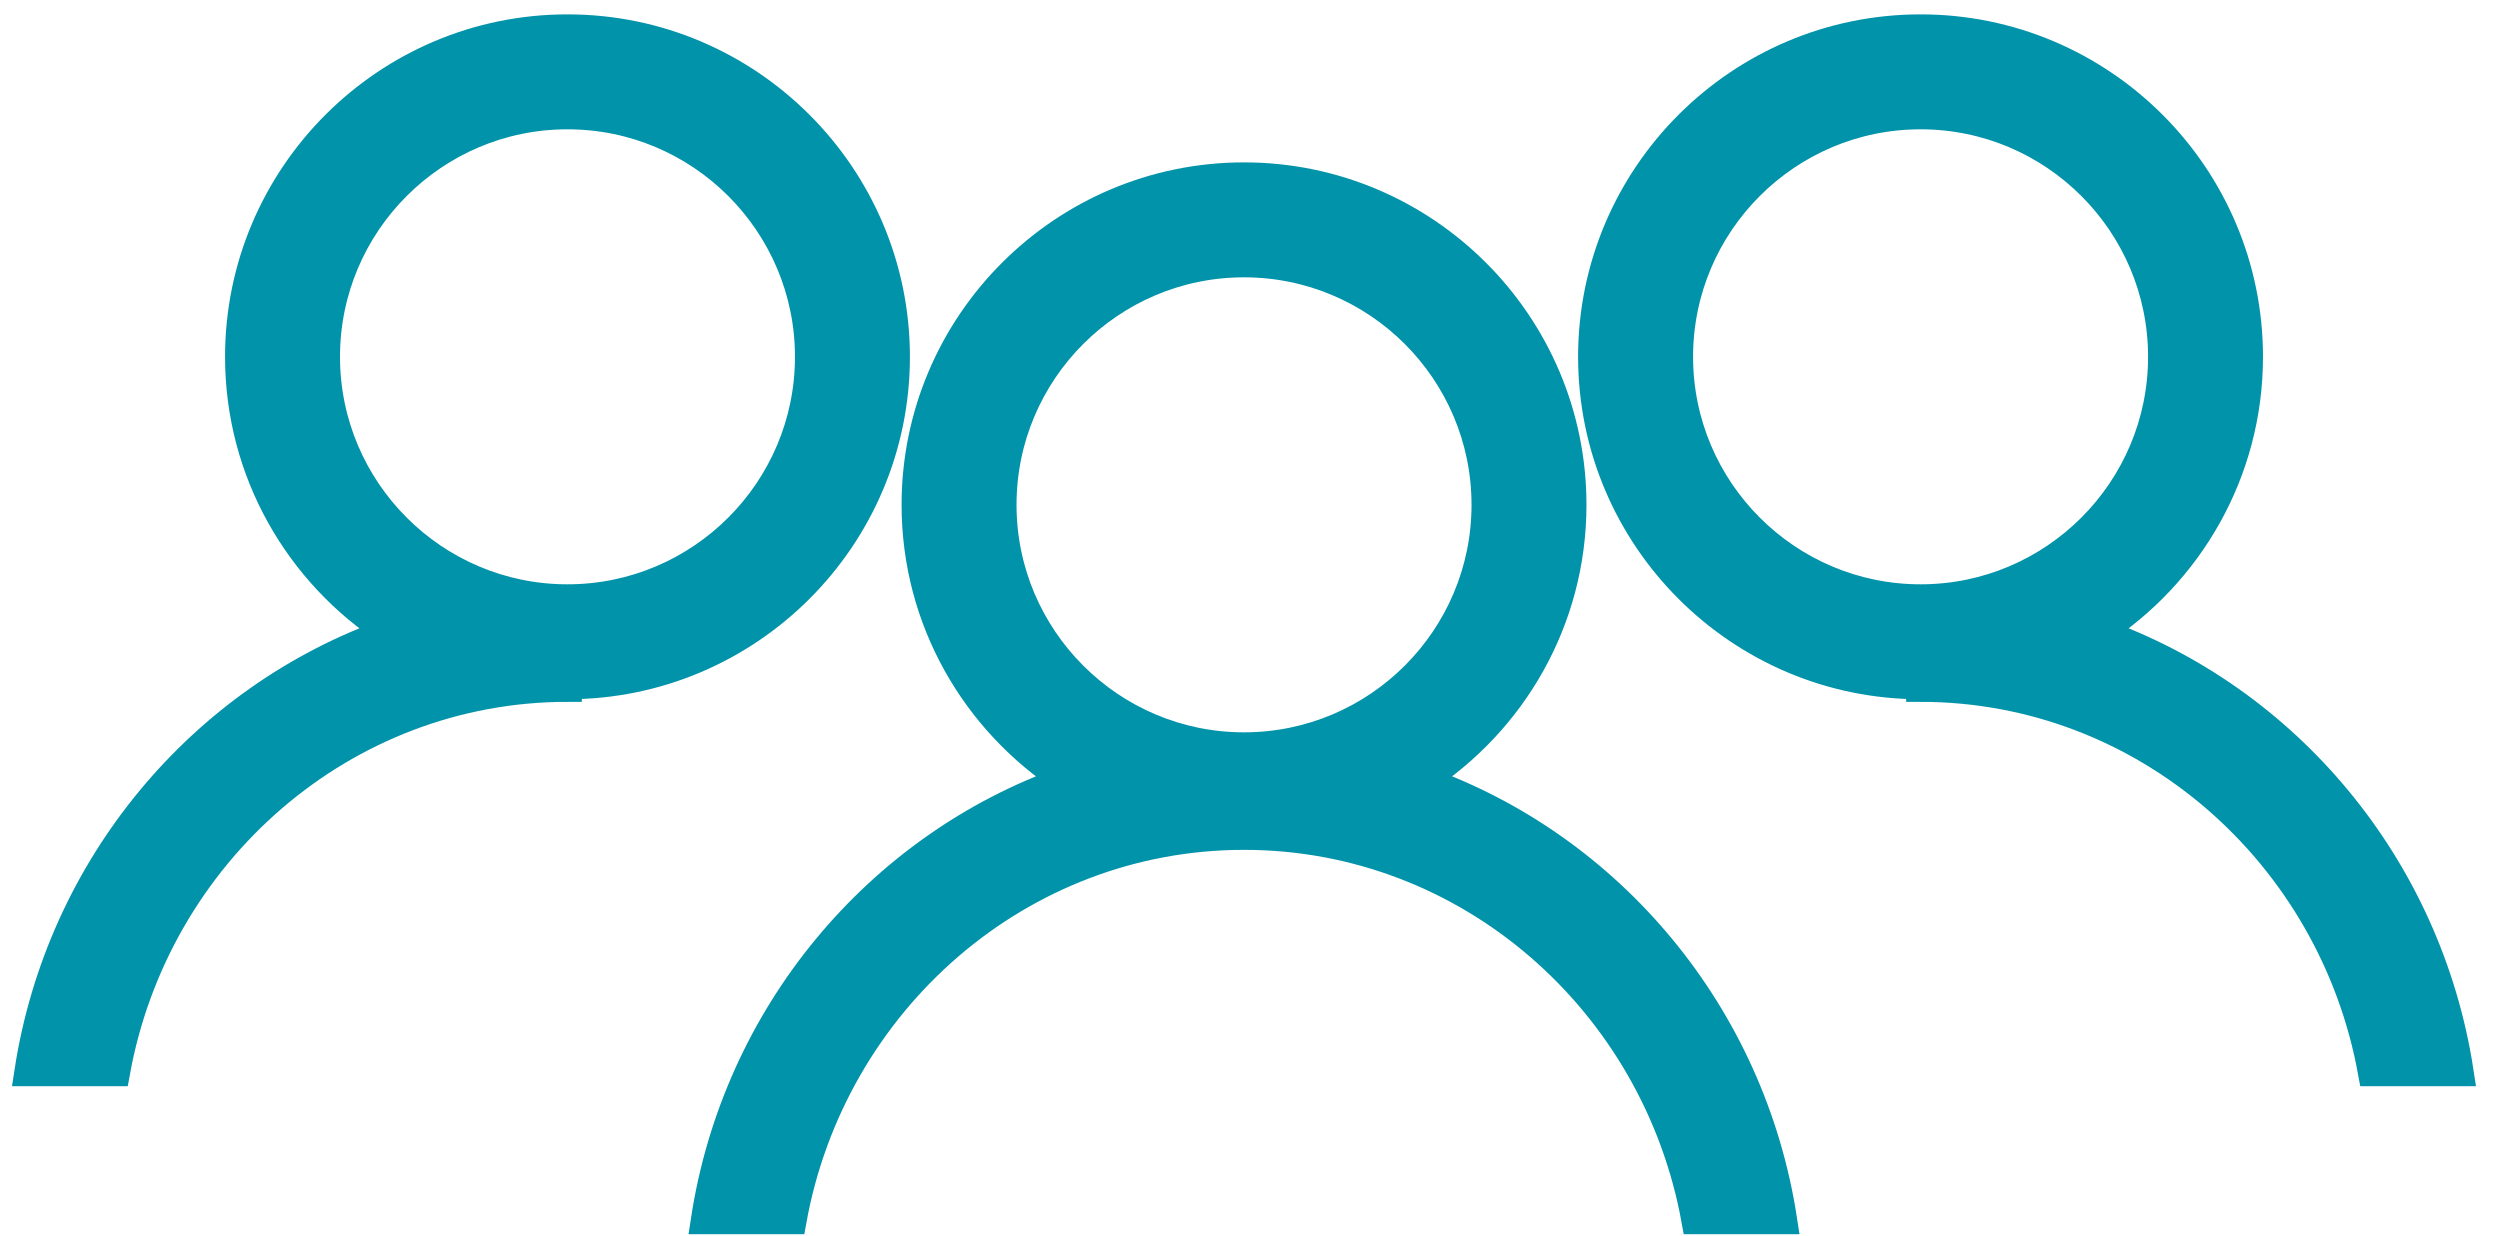 <svg width="87" height="43" viewBox="0 0 87 43" fill="none" xmlns="http://www.w3.org/2000/svg">
<path d="M31.165 12.417C31.165 6.121 26.042 1 19.747 1C13.453 1 8.332 6.121 8.332 12.417C8.332 16.432 10.42 19.962 13.561 21.998C7.023 24.309 2.096 30.159 1 37.299H4.029C5.412 29.699 11.928 23.924 19.748 23.924V23.834C26.044 23.832 31.165 18.712 31.165 12.417ZM19.747 20.834C15.107 20.834 11.332 17.058 11.332 12.417C11.332 7.775 15.107 4 19.747 4C24.39 4 28.165 7.775 28.165 12.417C28.165 17.058 24.39 20.834 19.747 20.834Z" fill="#0193A9" stroke="#0193A9"/>
<path d="M73.022 21.998C76.165 19.962 78.252 16.432 78.252 12.417C78.252 6.121 73.131 1 66.836 1C60.541 1 55.418 6.121 55.418 12.417C55.418 18.712 60.539 23.833 66.834 23.834V23.924C74.654 23.924 81.17 29.699 82.553 37.299H85.582C84.487 30.159 79.561 24.309 73.022 21.998ZM66.837 20.834C62.194 20.834 58.419 17.058 58.419 12.417C58.419 7.775 62.194 4 66.837 4C71.478 4 75.253 7.775 75.253 12.417C75.253 17.058 71.478 20.834 66.837 20.834Z" fill="#0193A9" stroke="#0193A9"/>
<path d="M49.478 27.149C52.622 25.112 54.709 21.583 54.709 17.568C54.709 11.272 49.586 6.151 43.291 6.151C36.996 6.151 31.875 11.272 31.875 17.568C31.875 21.583 33.963 25.112 37.104 27.149C30.567 29.462 25.639 35.309 24.543 42.45H27.572C28.956 34.85 35.472 29.075 43.292 29.075C51.112 29.075 57.629 34.85 59.011 42.45H62.04C60.944 35.309 56.017 29.459 49.478 27.149ZM43.291 25.985C38.649 25.985 34.875 22.208 34.875 17.568C34.875 12.926 38.649 9.151 43.291 9.151C47.935 9.151 51.709 12.926 51.709 17.568C51.709 22.209 47.935 25.985 43.291 25.985Z" fill="#0193A9" stroke="#0193A9"/>
</svg>
